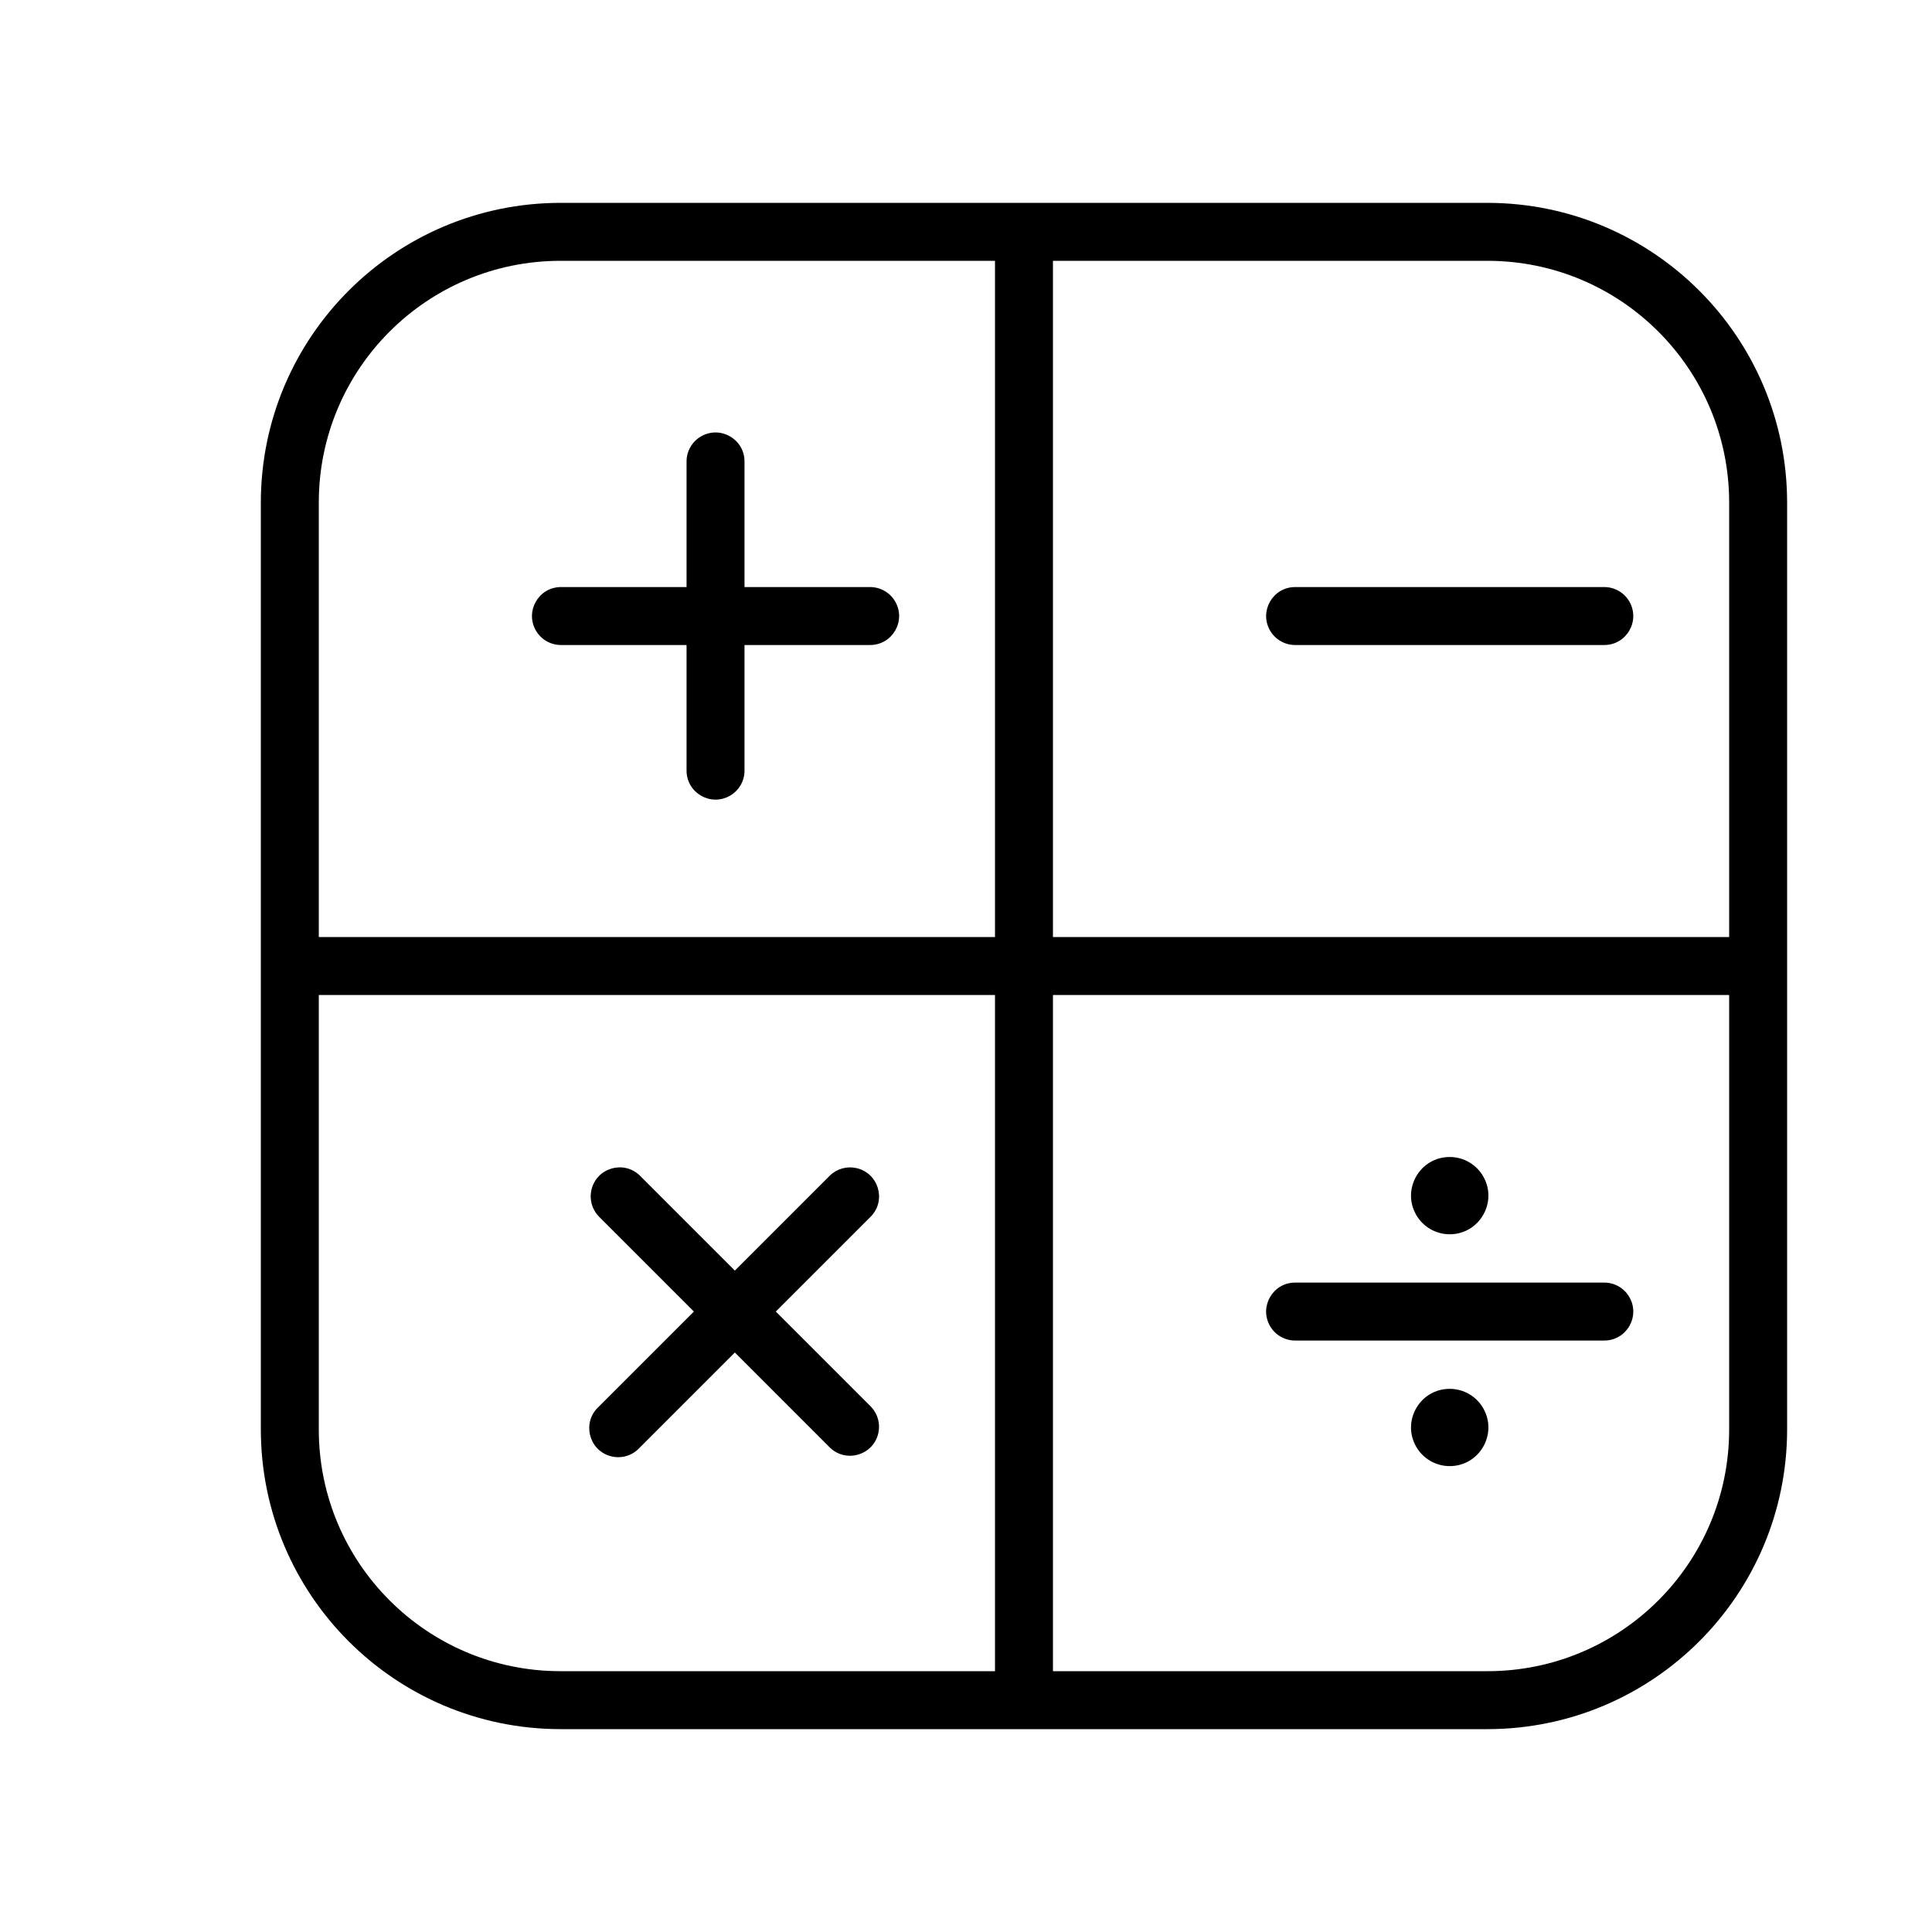 <?xml version="1.0" encoding="UTF-8"?> <svg xmlns="http://www.w3.org/2000/svg" viewBox="0 0 100.00 100.00" data-guides="{&quot;vertical&quot;:[],&quot;horizontal&quot;:[]}"><defs></defs><path fill="rgb(0, 0, 0)" stroke="none" fill-opacity="1" stroke-width="1" stroke-opacity="1" alignment-baseline="baseline" baseline-shift="baseline" color="rgb(51, 51, 51)" fill-rule="evenodd" id="tSvge3a7d885f1" title="Path 2" d="M77.001 10.5C61.001 10.5 45.001 10.5 29.001 10.5C20.445 10.511 13.512 17.444 13.501 26C13.501 42 13.501 58 13.501 74C13.512 82.556 20.445 89.489 29.001 89.5C45.001 89.5 61.001 89.5 77.001 89.5C85.557 89.489 92.49 82.556 92.501 74C92.501 58 92.501 42 92.501 26C92.49 17.444 85.557 10.511 77.001 10.5ZM89.501 26C89.501 33.5 89.501 41 89.501 48.5C77.834 48.5 66.167 48.5 54.501 48.5C54.501 36.834 54.501 25.167 54.501 13.5C62.001 13.5 69.501 13.5 77.001 13.5C83.902 13.506 89.495 19.099 89.501 26ZM29.001 13.5C36.501 13.5 44.001 13.5 51.501 13.5C51.501 25.167 51.501 36.834 51.501 48.5C39.834 48.5 28.167 48.5 16.501 48.5C16.501 41 16.501 33.5 16.501 26C16.506 19.099 22.099 13.506 29.001 13.5ZM16.501 74C16.501 66.5 16.501 59 16.501 51.5C28.167 51.5 39.834 51.5 51.501 51.5C51.501 63.167 51.501 74.834 51.501 86.5C44.001 86.5 36.501 86.5 29.001 86.5C22.099 86.495 16.506 80.901 16.501 74ZM77.001 86.5C69.501 86.5 62.001 86.5 54.501 86.5C54.501 74.834 54.501 63.167 54.501 51.5C66.167 51.5 77.834 51.5 89.501 51.5C89.501 59 89.501 66.5 89.501 74C89.495 80.901 83.902 86.495 77.001 86.5Z"></path><path fill="rgb(0, 0, 0)" stroke="none" fill-opacity="1" stroke-width="1" stroke-opacity="1" alignment-baseline="baseline" baseline-shift="baseline" color="rgb(51, 51, 51)" fill-rule="evenodd" id="tSvg15c2b5bde3e" title="Path 3" d="M29.036 33.386C31.203 33.386 33.37 33.386 35.536 33.386C35.536 35.553 35.536 37.719 35.536 39.886C35.536 41.041 36.786 41.763 37.786 41.185C38.251 40.917 38.536 40.422 38.536 39.886C38.536 37.719 38.536 35.553 38.536 33.386C40.703 33.386 42.87 33.386 45.036 33.386C46.191 33.386 46.913 32.136 46.336 31.136C46.068 30.672 45.572 30.386 45.036 30.386C42.87 30.386 40.703 30.386 38.536 30.386C38.536 28.219 38.536 26.053 38.536 23.886C38.536 22.731 37.286 22.01 36.286 22.587C35.822 22.855 35.536 23.35 35.536 23.886C35.536 26.053 35.536 28.219 35.536 30.386C33.37 30.386 31.203 30.386 29.036 30.386C27.882 30.386 27.16 31.636 27.737 32.636C28.005 33.1 28.5 33.386 29.036 33.386ZM67.036 33.386C72.37 33.386 77.703 33.386 83.036 33.386C84.191 33.386 84.913 32.136 84.335 31.136C84.067 30.672 83.572 30.386 83.036 30.386C77.703 30.386 72.37 30.386 67.036 30.386C65.882 30.386 65.16 31.636 65.737 32.636C66.005 33.1 66.501 33.386 67.036 33.386ZM83.036 66.386C77.703 66.386 72.37 66.386 67.036 66.386C65.882 66.386 65.16 67.636 65.737 68.636C66.005 69.1 66.501 69.386 67.036 69.386C72.37 69.386 77.703 69.386 83.036 69.386C84.191 69.386 84.913 68.136 84.335 67.136C84.067 66.672 83.572 66.386 83.036 66.386ZM40.156 67.886C41.803 66.239 43.45 64.593 45.096 62.946C45.884 62.101 45.461 60.721 44.336 60.462C43.85 60.35 43.341 60.486 42.976 60.826C41.33 62.473 39.683 64.119 38.036 65.766C36.39 64.119 34.743 62.473 33.096 60.826C32.252 60.039 30.872 60.461 30.612 61.587C30.5 62.072 30.637 62.582 30.976 62.946C32.623 64.593 34.27 66.239 35.916 67.886C34.27 69.533 32.623 71.179 30.976 72.826C30.132 73.613 30.456 75.02 31.56 75.358C32.109 75.526 32.705 75.366 33.096 74.946C34.743 73.299 36.39 71.653 38.036 70.006C39.683 71.653 41.33 73.299 42.976 74.946C43.821 75.733 45.201 75.311 45.461 74.186C45.573 73.7 45.436 73.191 45.096 72.826C43.45 71.179 41.803 69.533 40.156 67.886M75.036 59.886C73.497 59.886 72.535 61.553 73.304 62.886C73.662 63.505 74.322 63.886 75.036 63.886C76.576 63.886 77.538 62.219 76.769 60.886C76.411 60.267 75.751 59.886 75.036 59.886ZM75.036 71.886C73.497 71.886 72.535 73.553 73.304 74.886C73.662 75.505 74.322 75.886 75.036 75.886C76.576 75.886 77.538 74.219 76.769 72.886C76.411 72.267 75.751 71.886 75.036 71.886Z"></path></svg> 